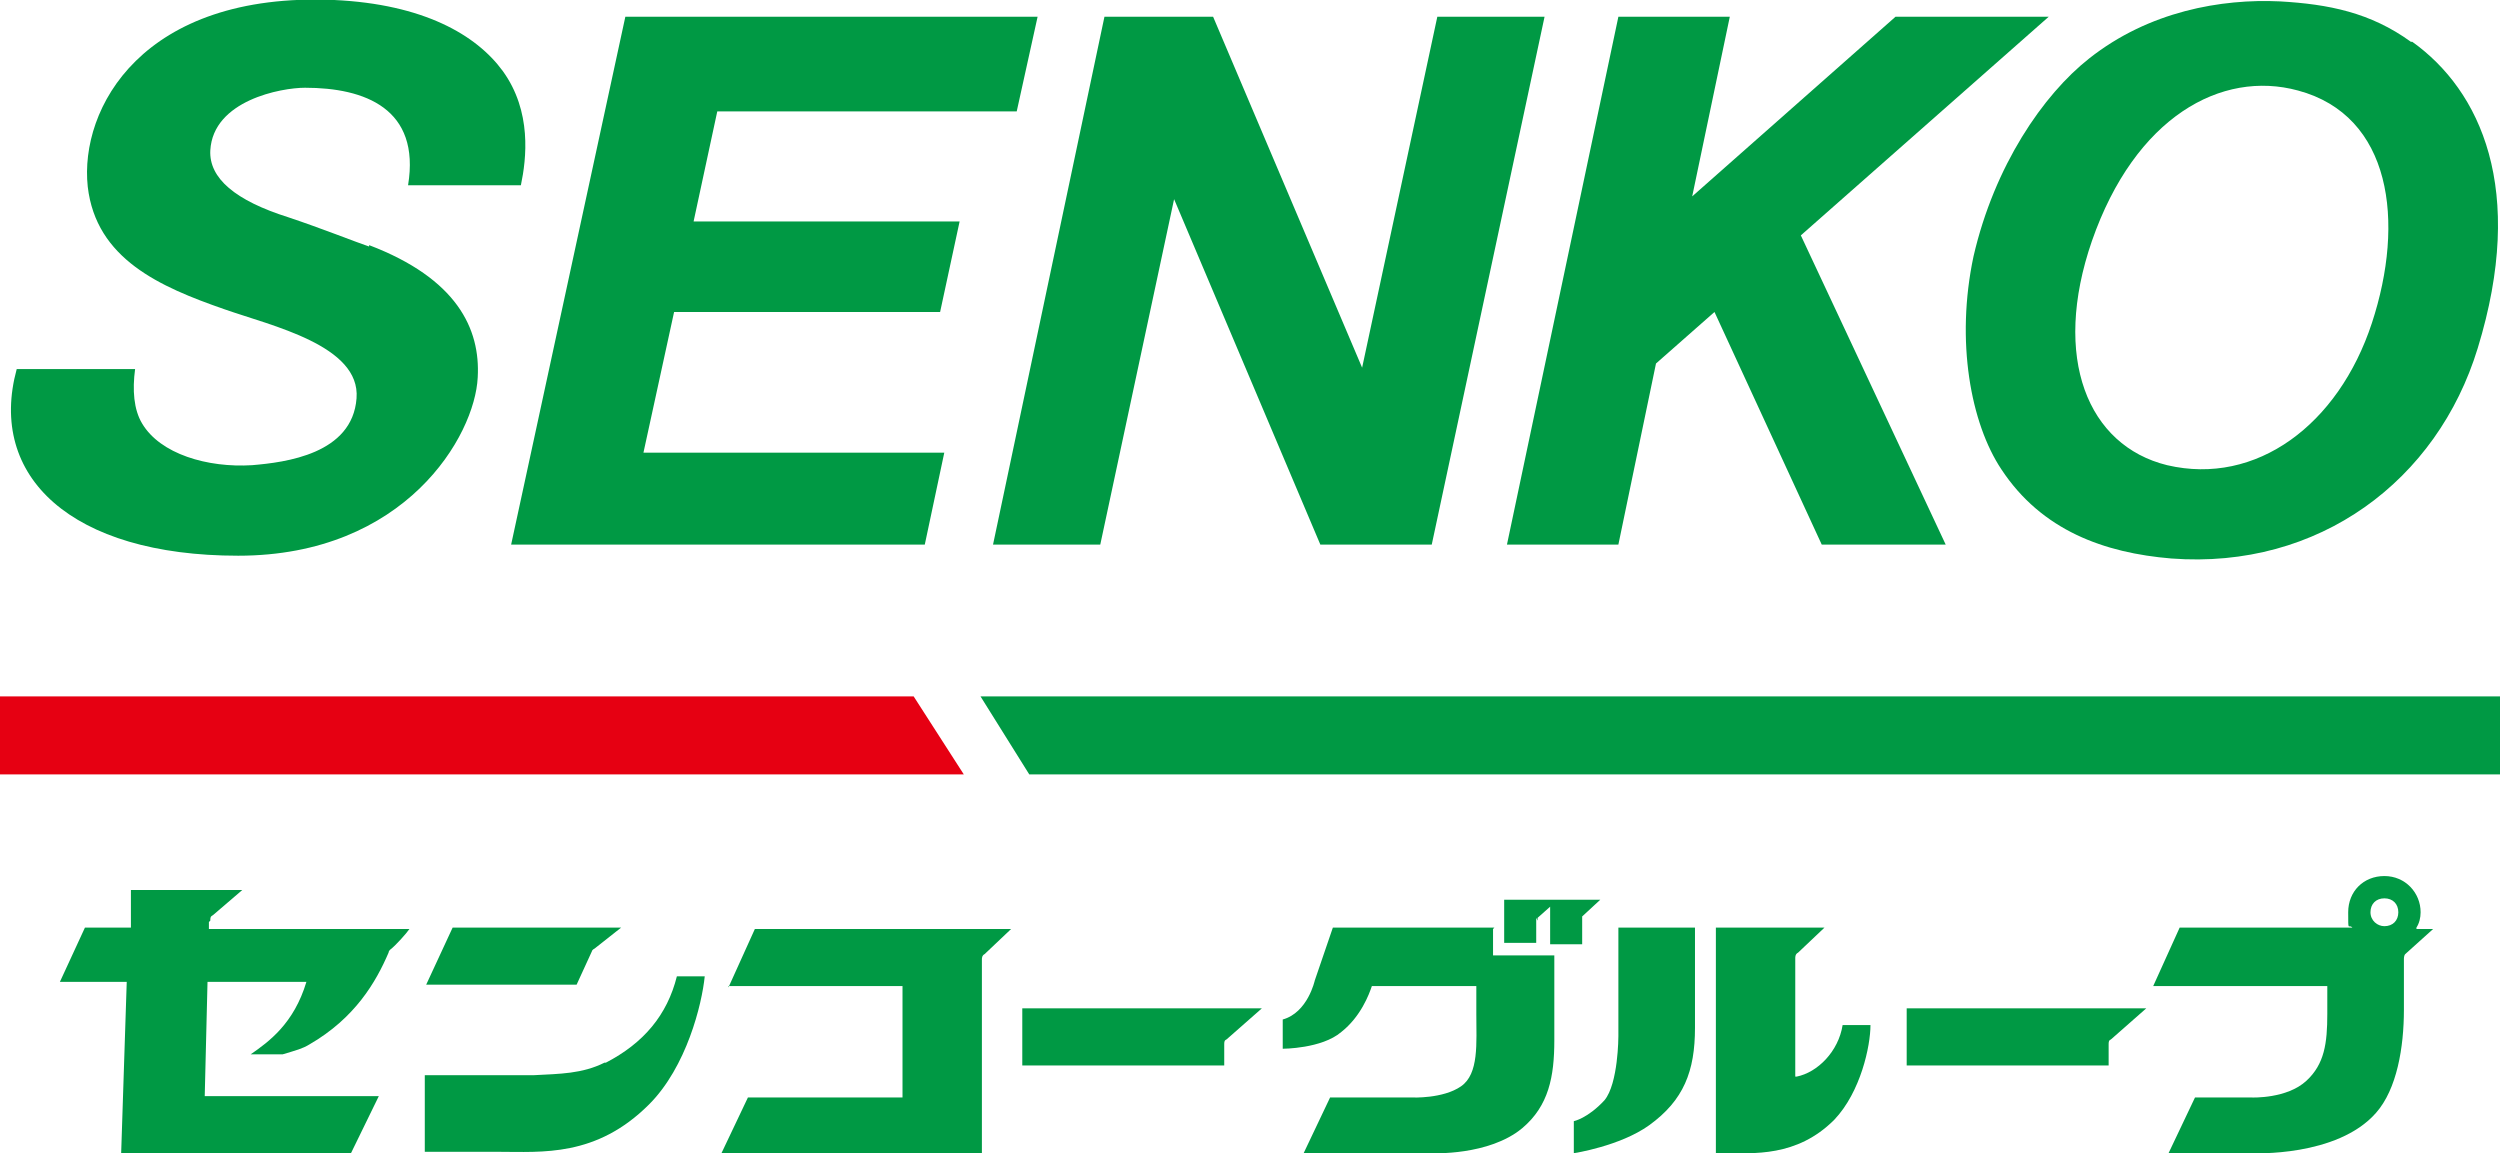 <svg viewBox="0 0 179.5 82.8" xmlns="http://www.w3.org/2000/svg"><path d="m69.2 55.6h-69.2v-5.6h65.6z" fill="#e60012"/><g fill="#094"><path d="m70.4 50h109.1v5.6h-105.6z"/><path d="m110.4 66.1s0-.1 0-.2l.9-.8v2.7h2.3v-1.8s0-.1 0-.2l1.3-1.2h-6.9v3.1h2.3v-1.8z"/><path d="m116.2 74.4s0 3.4-1 4.6c-1.2 1.3-2.2 1.5-2.2 1.5v2.3s3.3-.5 5.4-2c2.5-1.8 3.3-3.9 3.3-7v-7.2h-5.5z"/><path d="m42.5 68.3s0-.1.2-.2l1.9-1.5h-12.1l-1.9 4.1h10.8z"/><path d="m43.4 76.3c-1.6.8-3.2.8-5.1.9h-7.8v5.5h5.3c3.1 0 7 .4 10.8-3.4 2.7-2.7 3.8-7.2 4-9.2h-2c-.7 2.8-2.4 4.8-5.1 6.2"/><path d="m52.3 70.8h12.5v8h-11.1l-1.9 4h18.7v-13.9c0-.1 0-.3.2-.4l1.9-1.8h-18.4l-1.9 4.2z"/><path d="m73.3 76.5h14.6v-1.5c0-.2 0-.3.2-.4l2.5-2.2h-17.2v4.1z"/><path d="m15.1 66.1c0-.2 0-.3.2-.4l2.1-1.8h-8v2.7h-3.3l-1.8 3.9h4.8l-.4 12.3h16.5l2-4.1h-12.5l.2-8.2h7.1c-.9 3-2.7 4.3-4 5.2h1.3s.9 0 1 0c1-.3 1.4-.4 1.9-.7 3.3-1.9 4.8-4.5 5.7-6.6 0 0 0-.1.1-.2.4-.3 1.2-1.2 1.4-1.5h-14.4v-.5z"/><path d="m128.9 77.3v-8.5c0-.1 0-.3.2-.4l1.9-1.8h-7.8v12.2 4h.5c2.2 0 5.3.3 8-2.4 1.9-2 2.6-5.3 2.6-6.8h-2c-.3 1.9-1.8 3.4-3.3 3.7"/><path d="m136.8 76.5h14.6v-1.5c0-.2 0-.3.2-.4l2.5-2.2h-17.2v4.1z"/><path d="m173.5 66.6c.2-.3.3-.7.3-1.1 0-1.4-1.1-2.6-2.6-2.6s-2.6 1.1-2.6 2.6 0 .8.3 1.1h-12.4l-1.9 4.2h12.5s0 1 0 2c0 2.1-.2 3.6-1.5 4.8-1.4 1.3-3.9 1.2-3.9 1.2h-4.1l-1.9 4h6s6.1.3 8.9-2.9c1.5-1.7 2-4.7 2-7.4v-3.6c0-.1 0-.3.1-.4l2-1.8h-1.2zm-2.3-.1c-.5 0-1-.4-1-1s.4-1 1-1 1 .4 1 1-.4 1-1 1"/><path d="m107.3 66.6h-11.6l-1.3 3.8s-.5 2.3-2.3 2.8v2.1s2.8 0 4.2-1.2c1.4-1.1 2-2.7 2.2-3.3h7.5v2c0 2.1.2 4.3-1.1 5.2s-3.5.8-3.5.8h-5.9l-1.9 4h9.2s4.1.2 6.5-1.8c1.9-1.6 2.3-3.7 2.3-6.3v-6.1h-4.4v-1.9z"/><path d="m26.5 17.7c-.9-.3-3.4-1.3-5.8-2.1-3.8-1.2-5.7-2.8-5.6-4.8.2-3.6 5.1-4.5 6.8-4.5 4.3 0 8.3 1.5 7.4 7h8.1c.4-1.9.8-5.3-1.3-8.2-1.9-2.6-5.7-4.8-12.1-5.1-13.8-.6-18.3 7.8-17.7 13.4.6 5.2 5.2 7.2 9.8 8.8 3.4 1.2 9.8 2.6 9.5 6.4-.3 4-5.1 4.6-7.5 4.8-3.2.2-6.6-.8-7.9-3-.6-1-.7-2.4-.5-3.9h-8.5c-2.1 7.7 3.9 13.4 15.9 13.4s17-8.6 17.2-12.8c.2-3.5-1.5-7.1-7.8-9.5"/><path d="m67.5 22.4 1.4-6.5h-19.1l1.7-7.9h21.5l1.5-6.8h-29.6l-8.2 37.9h29.7l1.4-6.6h-21.6l2.2-10.1z"/><path d="m103.2 1.2-5.4 25.2-10.7-25.2h-7.8l-8 37.9h7.7l5.3-24.8 10.5 24.8h.2 7.8l8.1-37.9z"/><path d="m147.1 1.2h-11l-14.6 12.9 2.7-12.9h-8l-8 37.9h8l2.7-13 4.2-3.7 7.7 16.7h8.9l-10.4-22.2z"/><path d="m173.1 3c-2.9-2.1-5.9-2.7-9.4-2.9-4.2-.2-9.4.7-13.7 4.1-3.3 2.6-6.8 7.7-8.3 14.2-1.3 6.1-.2 12 2 15.3 2.9 4.4 7.4 6 12.2 6.4 10.6.8 19.1-5.6 22-15.1 3.5-11.4.2-18.5-4.7-22m-2.9 20.2c-2.4 7.3-8.3 11.7-14.7 10.2-5.7-1.4-8.3-7.7-5.4-16.1 3.1-8.9 9.3-12.3 14.8-10.8 6.7 1.8 7.7 9.4 5.3 16.7"/></g></svg>